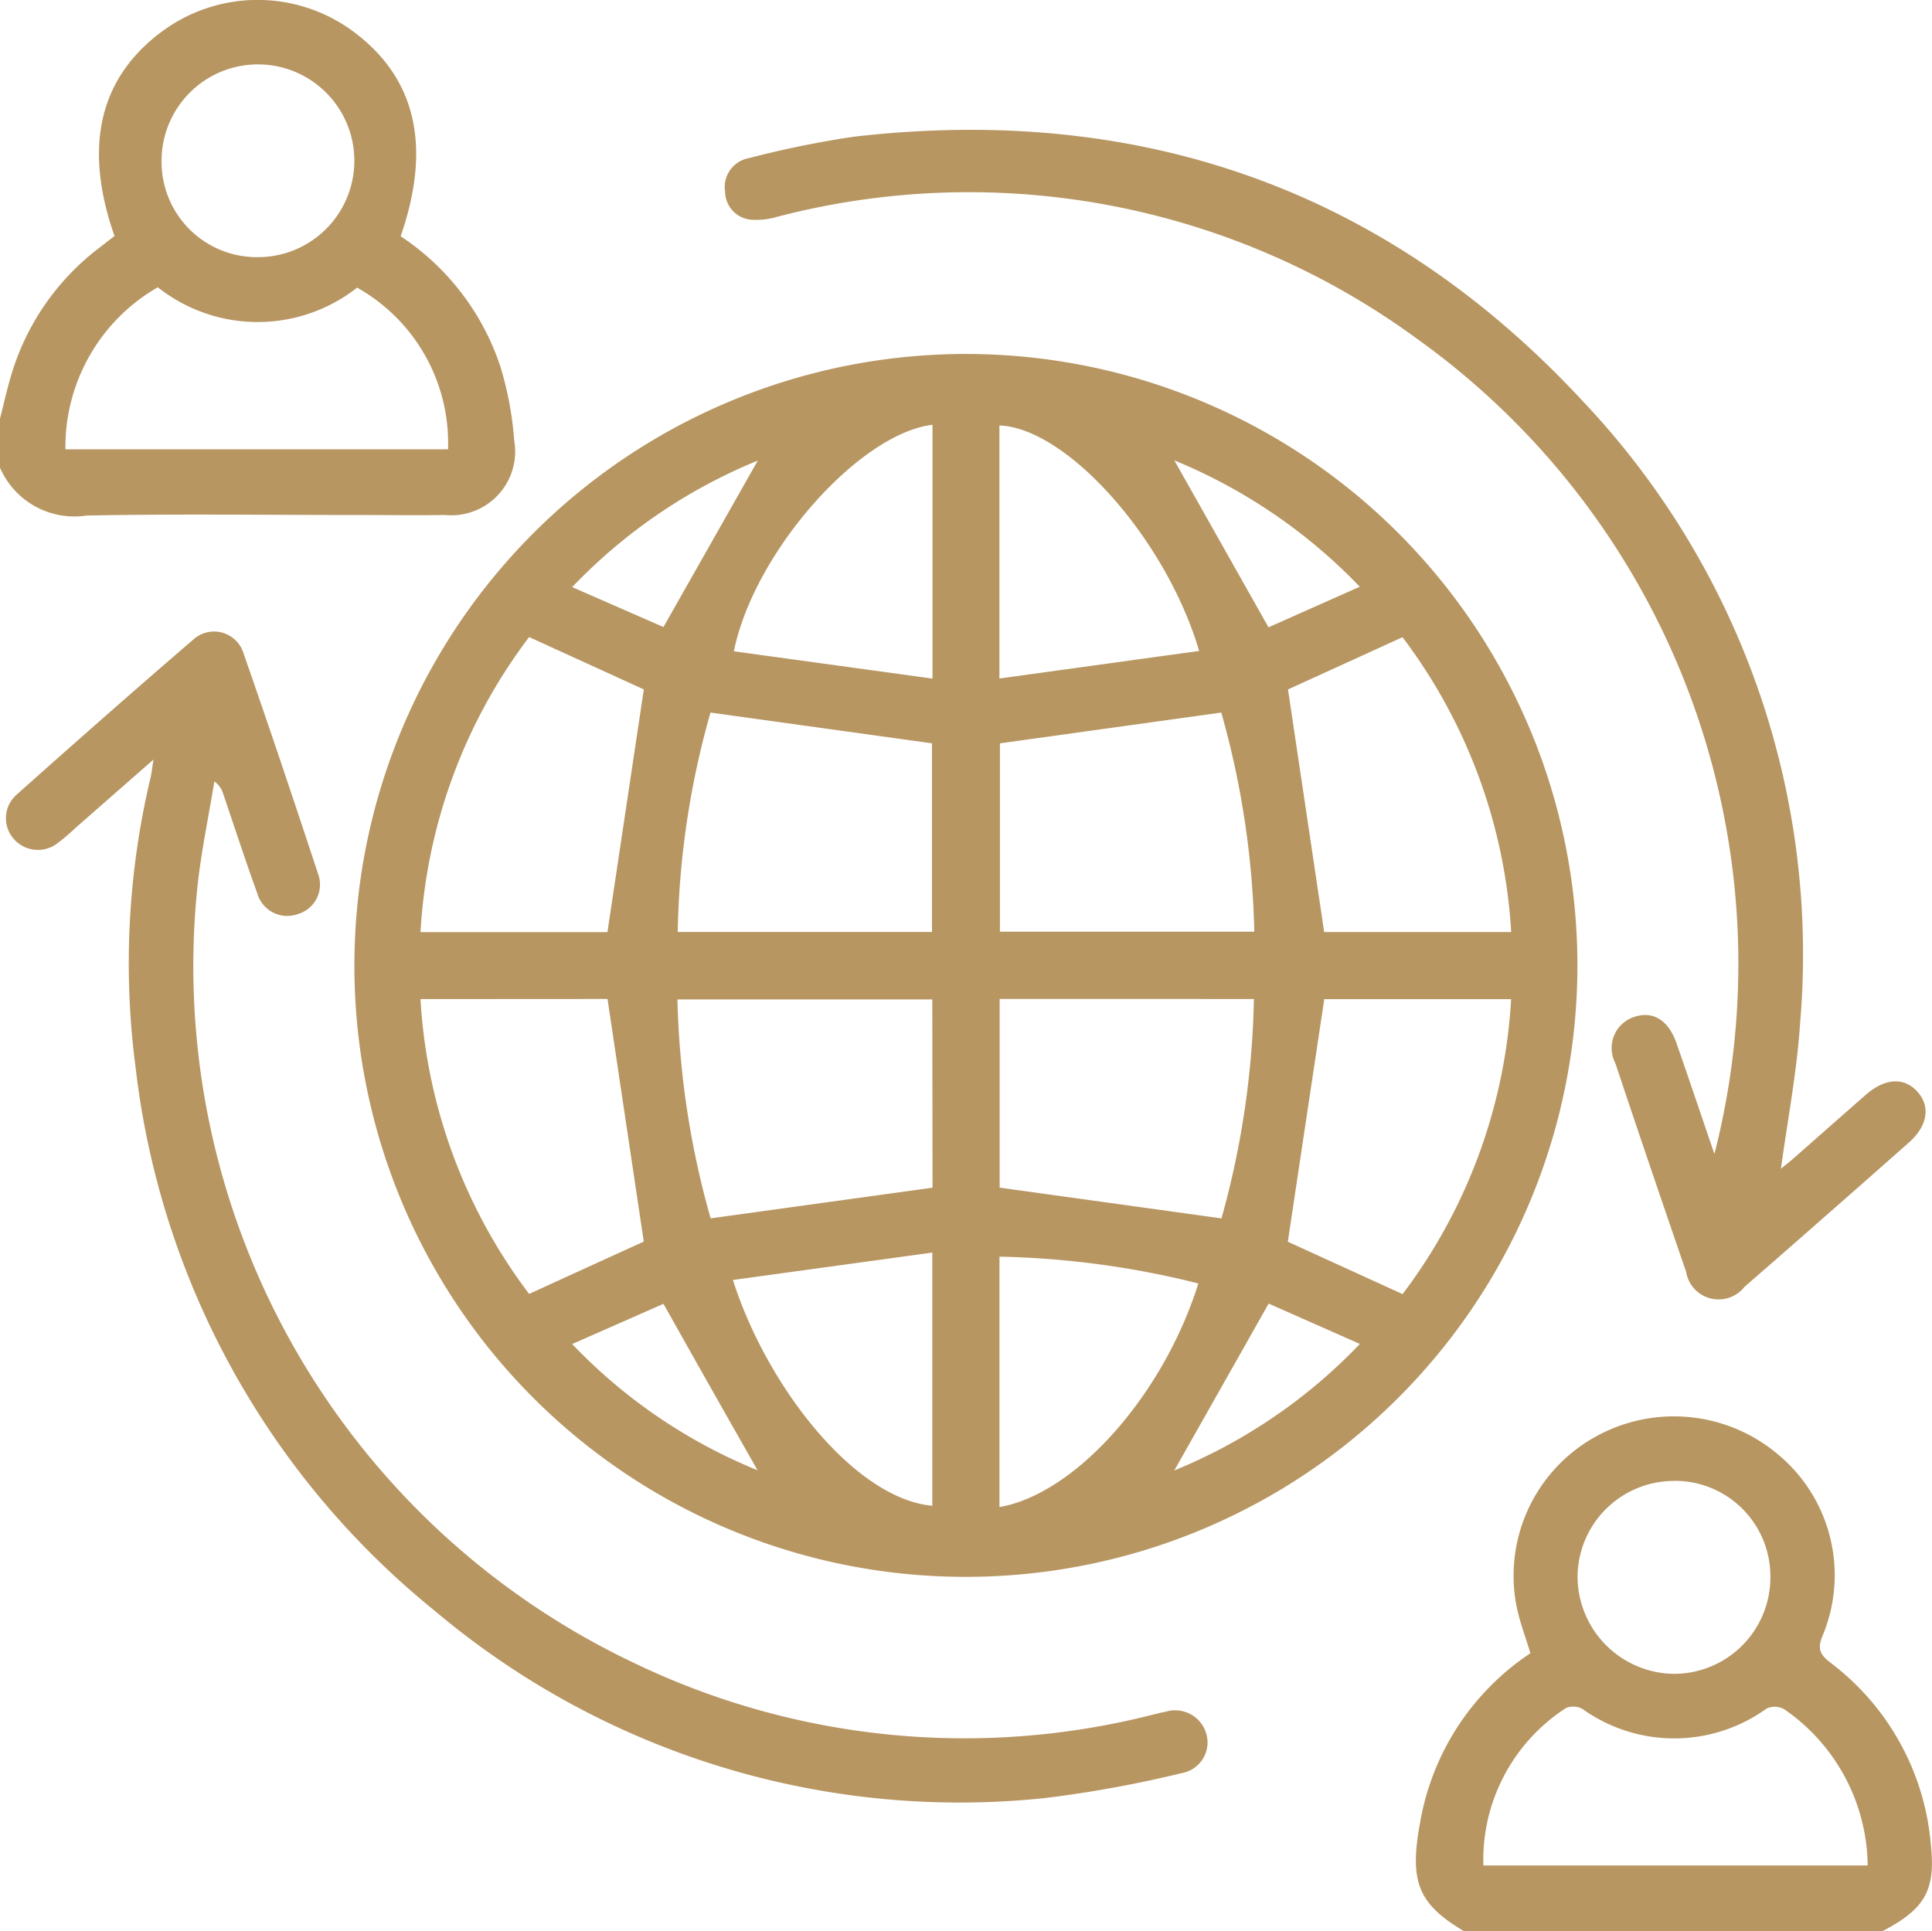 <svg xmlns="http://www.w3.org/2000/svg" xmlns:xlink="http://www.w3.org/1999/xlink" width="65.52" height="65.498" viewBox="0 0 65.52 65.498">
  <defs>
    <clipPath id="clip-path">
      <rect id="Rectangle_70" data-name="Rectangle 70" width="65.52" height="65.498" transform="translate(0 0)" fill="none"/>
    </clipPath>
  </defs>
  <g id="Group_66" data-name="Group 66" transform="translate(0 0)">
    <g id="Group_65" data-name="Group 65" clip-path="url(#clip-path)">
      <path id="Path_243" data-name="Path 243" d="M0,14.2c.12-.473.227-.949.363-1.416a8.435,8.435,0,0,1,3.031-4.4l.489-.379c-1.066-3.041-.51-5.382,1.634-6.954a5.446,5.446,0,0,1,6.448.006C14.1,2.628,14.65,4.954,13.587,8.013a8.494,8.494,0,0,1,3.384,4.424,11.47,11.47,0,0,1,.467,2.5,2.165,2.165,0,0,1-2.346,2.53c-1.024.016-2.047,0-3.071,0-3.028,0-6.057-.04-9.084.018A2.746,2.746,0,0,1,0,15.862V14.2m2.219,1.039H15.194a6.049,6.049,0,0,0-3.083-5.483,5.456,5.456,0,0,1-6.76-.013,6.247,6.247,0,0,0-3.132,5.5m6.5-6.521a3.269,3.269,0,1,0-3.24-3.251,3.231,3.231,0,0,0,3.24,3.251" fill="#b79662"/>
      <path id="Path_244" data-name="Path 244" d="M49.647,65.5c-1.562-.933-1.859-1.679-1.484-3.7A8.652,8.652,0,0,1,51.9,56.073c-.165-.556-.374-1.09-.479-1.644a5.388,5.388,0,0,1,2.667-5.688,5.47,5.47,0,0,1,6.262.633,5.323,5.323,0,0,1,1.461,6.1c-.19.456-.084.65.273.925a8.632,8.632,0,0,1,3.4,6.206c.156,1.516-.212,2.145-1.635,2.89Zm.661-2.228H63.339a6.52,6.52,0,0,0-2.831-5.3.664.664,0,0,0-.6-.022,5.346,5.346,0,0,1-6.238.015.655.655,0,0,0-.554-.039,6.128,6.128,0,0,0-2.81,5.347m6.474-13.044A3.27,3.27,0,0,0,53.5,53.453a3.309,3.309,0,0,0,3.272,3.319,3.272,3.272,0,0,0,3.267-3.308,3.237,3.237,0,0,0-3.256-3.238" fill="#b79662"/>
      <path id="Path_245" data-name="Path 245" d="M12.019,32.758A20.738,20.738,0,1,1,32.764,53.482,20.721,20.721,0,0,1,12.019,32.758m12.075-8.587a28.923,28.923,0,0,0-1.11,7.44h8.622v-6.4l-7.512-1.043m17.323,0L33.91,25.212V31.6h8.627a29.6,29.6,0,0,0-1.12-7.434m-9.8,9.731H22.974A29.6,29.6,0,0,0,24.1,41.323l7.525-1.04Zm2.284-.016v6.4l7.523,1.043a29.654,29.654,0,0,0,1.1-7.441ZM20.6,31.616l1.234-8.233-3.89-1.776a18.291,18.291,0,0,0-3.684,10.009Zm-6.34,2.27a18.31,18.31,0,0,0,3.684,10c1.383-.632,2.692-1.23,3.888-1.775-.411-2.753-.818-5.475-1.229-8.229Zm36.989-2.274a18.358,18.358,0,0,0-3.686-10L43.68,23.384c.412,2.763.815,5.468,1.227,8.228ZM47.568,43.889a18.293,18.293,0,0,0,3.679-10H44.91c-.418,2.779-.826,5.5-1.236,8.227l3.894,1.777M33.893,23.013l6.774-.935c-1.129-3.816-4.495-7.564-6.774-7.647ZM40.64,43.531a30.035,30.035,0,0,0-6.745-.909v8.493c2.579-.447,5.554-3.788,6.745-7.584M31.624,23.016V14.407c-2.491.3-6.056,4.325-6.736,7.683l6.736.926m-6.768,20.4c1.151,3.61,4.127,7.414,6.761,7.656V42.484l-6.761.929m14.968-27.8,3.195,5.664L46.114,19.9a18.4,18.4,0,0,0-6.29-4.286m3.2,28.6-3.2,5.66a18.246,18.246,0,0,0,6.294-4.292l-3.094-1.368M19.4,19.911l3.1,1.356,3.2-5.646a18.243,18.243,0,0,0-6.294,4.29m0,25.677a18.1,18.1,0,0,0,6.284,4.278C24.652,48.04,23.6,46.182,22.5,44.222l-3.1,1.366" fill="#b79662"/>
      <path id="Path_246" data-name="Path 246" d="M58.14,39.145a26.064,26.064,0,0,0-10.1-27.666,25.718,25.718,0,0,0-21.7-4.121,2.478,2.478,0,0,1-.876.093.966.966,0,0,1-.874-.955A.994.994,0,0,1,25.4,5.363a33.465,33.465,0,0,1,3.565-.727c9.721-1.119,18.055,1.793,24.712,8.97a27.3,27.3,0,0,1,7.369,21.106c-.107,1.647-.426,3.282-.649,4.927.122-.1.282-.224.434-.357.818-.717,1.631-1.44,2.45-2.154.648-.566,1.295-.6,1.745-.1s.345,1.161-.287,1.721q-1.509,1.335-3.024,2.663c-.849.746-1.7,1.494-2.552,2.232a1.117,1.117,0,0,1-1.983-.514q-1.217-3.532-2.4-7.073a1.108,1.108,0,0,1,.637-1.564c.631-.218,1.163.1,1.437.887.419,1.2.824,2.406,1.288,3.763" fill="#b79662"/>
      <path id="Path_247" data-name="Path 247" d="M5.2,25.766,2.566,28.075a7.688,7.688,0,0,1-.633.538,1.087,1.087,0,0,1-1.492-.19,1.061,1.061,0,0,1,.1-1.45C2.528,25.2,4.526,23.437,6.546,21.7a1.047,1.047,0,0,1,1.72.48c.87,2.491,1.708,4.993,2.535,7.5A1.041,1.041,0,0,1,10.108,31a1.056,1.056,0,0,1-1.381-.694c-.406-1.12-.773-2.254-1.158-3.381a.769.769,0,0,0-.3-.42c-.195,1.195-.447,2.384-.575,3.587A26.149,26.149,0,0,0,21.407,56.357,25.848,25.848,0,0,0,39.16,58.14c.124-.03.248-.061.373-.084a1.1,1.1,0,0,1,1.388.791,1.057,1.057,0,0,1-.847,1.292,40.2,40.2,0,0,1-4.642.846,27.609,27.609,0,0,1-20.7-6.361A27.813,27.813,0,0,1,4.6,36.219a27.2,27.2,0,0,1,.505-9.84c.036-.156.051-.316.1-.613" fill="#b79662"/>
    </g>
  </g>
</svg>
